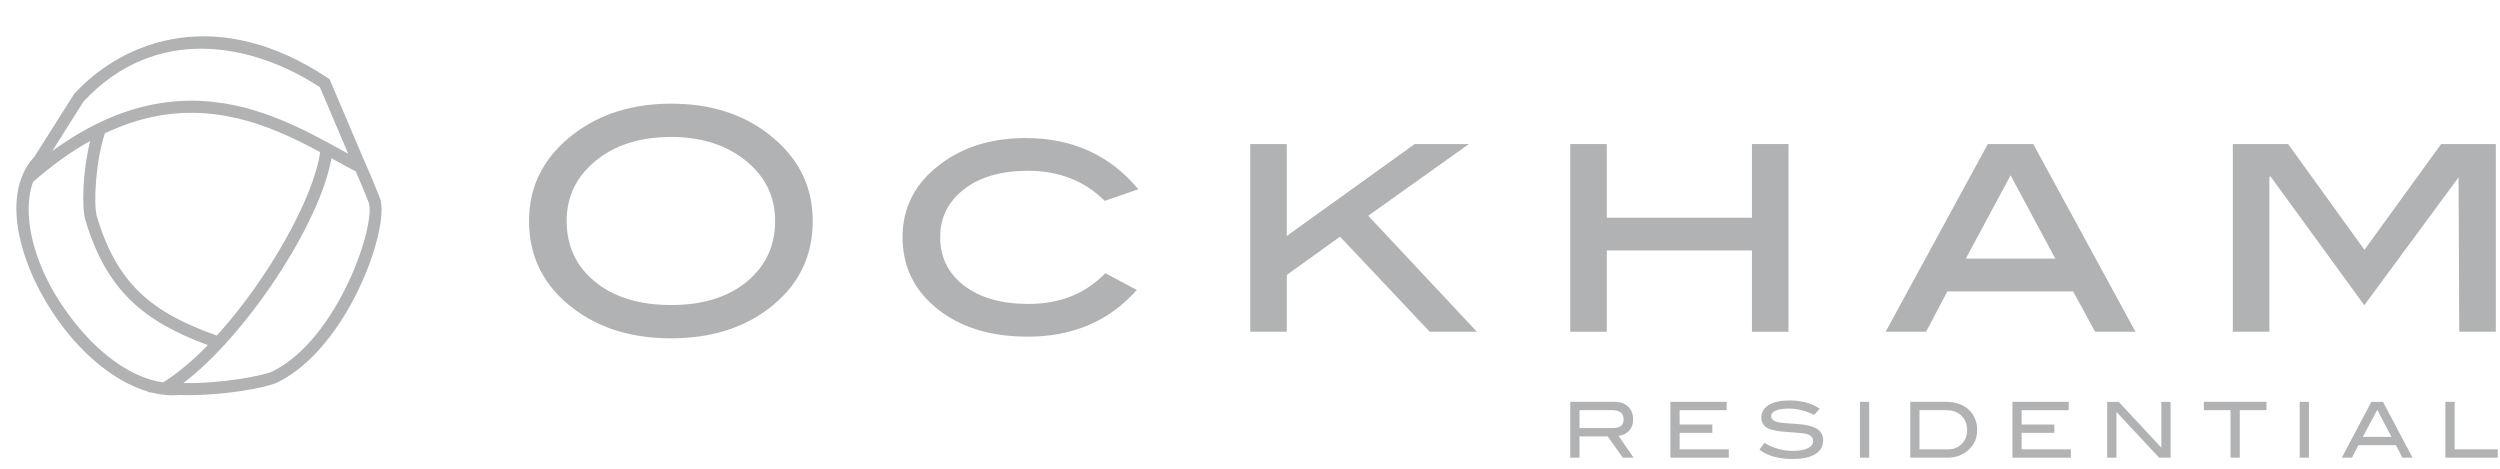 <svg xmlns="http://www.w3.org/2000/svg" width="128" height="24" viewBox="0 0 128 24">
  <g fill="#B1B2B3" fill-rule="evenodd" transform="translate(0 1)">
    <path d="M39.686 10.314C39.686 8.984 39.121 7.907 37.991 7.079 37.018 6.368 35.81 6.012 34.366 6.012 32.785 6.012 31.498 6.417 30.504 7.229 29.51 8.039 29.013 9.068 29.013 10.314 29.013 11.602 29.5 12.64 30.473 13.431 31.446 14.221 32.743 14.617 34.366 14.617 35.977 14.617 37.266 14.218 38.234 13.423 39.202 12.628 39.686 11.591 39.686 10.314zM41.613 10.314C41.613 12.171 40.854 13.673 39.333 14.819 38 15.82 36.344 16.322 34.366 16.322 32.366 16.322 30.699 15.815 29.367 14.804 27.846 13.657 27.086 12.16 27.086 10.314 27.086 8.501 27.856 7.009 29.398 5.841 30.751 4.818 32.407 4.308 34.366 4.308 36.333 4.308 37.984 4.818 39.318 5.841 40.848 7.009 41.613 8.501 41.613 10.314zM58.284 8.69L56.562 9.284C55.528 8.257 54.218 7.744 52.631 7.744 51.264 7.744 50.173 8.059 49.359 8.689 48.545 9.321 48.138 10.136 48.138 11.137 48.138 12.169 48.545 12.997 49.359 13.622 50.173 14.248 51.275 14.561 52.663 14.561 54.271 14.561 55.58 14.035 56.593 12.986L58.206 13.846C56.789 15.44 54.931 16.237 52.63 16.237 50.713 16.237 49.165 15.76 47.983 14.807 46.8 13.855 46.21 12.633 46.21 11.143 46.21 9.593 46.881 8.327 48.225 7.347 49.391 6.494 50.823 6.068 52.52 6.068 54.905 6.068 56.826 6.943 58.284 8.69"/>
    <polygon points="75.617 15.986 73.204 15.986 68.609 11.117 65.884 13.077 65.884 15.986 64.013 15.986 64.013 6.375 65.884 6.375 65.884 11.08 72.432 6.375 75.208 6.375 70.054 10.046"/>
    <polygon points="91.572 15.986 89.7 15.986 89.7 11.823 82.268 11.823 82.268 15.986 80.397 15.986 80.397 6.375 82.268 6.375 82.268 10.147 89.7 10.147 89.7 6.375 91.572 6.375"/>
    <path d="M105.231,12.242 L102.941,7.976 L100.65,12.242 L105.231,12.242 Z M109.336,15.986 L107.269,15.986 L106.144,13.918 L99.706,13.918 L98.613,15.986 L96.544,15.986 L101.776,6.375 L104.103,6.375 L109.336,15.986 Z"/>
    <polygon points="127.786 15.986 125.914 15.986 125.878 8.082 121.052 14.627 116.241 8.02 116.191 8.082 116.191 15.986 114.32 15.986 114.32 6.375 117.151 6.375 121.06 11.791 124.985 6.375 127.786 6.375"/>
    <path d="M82.581,20.916 C82.947,20.916 83.13,20.769 83.13,20.474 C83.13,20.158 82.933,20 82.538,20 L80.871,20 L80.871,20.916 L82.581,20.916 Z M83.639,22.433 L83.088,22.433 L82.314,21.343 L80.871,21.343 L80.871,22.433 L80.397,22.433 L80.397,19.573 L82.652,19.573 C82.952,19.573 83.188,19.655 83.359,19.816 C83.53,19.978 83.616,20.197 83.616,20.474 C83.616,20.716 83.546,20.911 83.406,21.058 C83.277,21.195 83.1,21.282 82.873,21.319 L83.639,22.433 Z"/>
    <polygon points="88.516 22.433 85.523 22.433 85.523 19.574 88.405 19.574 88.405 20.001 85.997 20.001 85.997 20.735 87.671 20.735 87.671 21.162 85.997 21.162 85.997 22.006 88.516 22.006"/>
    <path d="M92.883,20.245 C92.459,20.029 92.027,19.921 91.588,19.921 C91.296,19.921 91.072,19.955 90.917,20.024 C90.761,20.092 90.684,20.187 90.684,20.308 C90.684,20.434 90.766,20.527 90.932,20.585 C91.051,20.627 91.244,20.656 91.513,20.672 C91.908,20.698 92.168,20.719 92.295,20.735 C92.652,20.782 92.917,20.87 93.088,20.999 C93.259,21.128 93.345,21.311 93.345,21.548 C93.345,21.851 93.211,22.085 92.942,22.251 C92.674,22.417 92.288,22.5 91.785,22.5 C91.056,22.5 90.489,22.339 90.083,22.018 L90.344,21.674 C90.791,21.948 91.273,22.085 91.789,22.085 C92.123,22.085 92.383,22.039 92.567,21.947 C92.743,21.858 92.832,21.735 92.832,21.58 C92.832,21.398 92.716,21.277 92.484,21.216 C92.363,21.185 92.037,21.152 91.505,21.118 C91.034,21.086 90.703,21.023 90.514,20.928 C90.293,20.818 90.182,20.632 90.182,20.371 C90.182,20.103 90.308,19.891 90.559,19.735 C90.81,19.58 91.165,19.503 91.623,19.503 C92.239,19.503 92.755,19.643 93.171,19.925 L92.883,20.245 Z"/>
    <polygon points="95.229 22.433 95.703 22.433 95.703 19.574 95.229 19.574"/>
    <path d="M99.742,22.006 C100.026,22.006 100.26,21.914 100.443,21.73 C100.626,21.547 100.717,21.311 100.717,21.023 C100.717,20.716 100.619,20.469 100.423,20.281 C100.227,20.094 99.97,20 99.651,20 L98.277,20 L98.277,22.006 L99.742,22.006 Z M99.612,19.573 C100.109,19.573 100.503,19.706 100.794,19.97 C101.085,20.235 101.231,20.59 101.231,21.034 C101.231,21.443 101.076,21.782 100.769,22.053 C100.482,22.306 100.126,22.433 99.702,22.433 L97.803,22.433 L97.803,19.573 L99.612,19.573 Z"/>
    <polygon points="106.028 22.433 103.035 22.433 103.035 19.574 105.918 19.574 105.918 20.001 103.509 20.001 103.509 20.735 105.183 20.735 105.183 21.162 103.509 21.162 103.509 22.006 106.028 22.006"/>
    <polygon points="111.134 22.433 110.545 22.433 108.362 20.089 108.362 22.433 107.888 22.433 107.888 19.574 108.477 19.574 110.66 21.92 110.66 19.574 111.134 19.574"/>
    <polygon points="116.043 20 114.677 20 114.677 22.432 114.203 22.432 114.203 20 112.836 20 112.836 19.573 116.043 19.573"/>
    <polygon points="117.744 22.433 118.218 22.433 118.218 19.574 117.744 19.574"/>
    <path d="M122.444,21.367 L121.716,19.982 L120.978,21.367 L122.444,21.367 Z M123.522,22.433 L123.003,22.433 L122.674,21.793 L120.749,21.793 L120.419,22.433 L119.901,22.433 L121.413,19.574 L122.009,19.574 L123.522,22.433 Z"/>
    <polygon points="127.885 22.433 125.204 22.433 125.204 19.574 125.678 19.574 125.678 22.006 127.885 22.006"/>
    <path d="M13.978,18.004 C13.504,18.242 11.288,18.649 9.387,18.613 C12.629,16.153 16.385,10.448 16.969,7.103 C17.043,7.143 17.117,7.184 17.189,7.224 C17.55,7.423 17.892,7.61 18.219,7.78 C18.567,8.585 18.839,9.266 18.872,9.354 C19.278,10.457 17.329,16.317 13.978,18.004 L13.978,18.004 Z M4.134,15.887 C1.712,13.051 1.063,10.041 1.694,8.311 C2.673,7.454 3.646,6.758 4.618,6.215 C4.233,7.744 4.177,9.62 4.369,10.257 C5.447,13.86 7.335,15.449 10.641,16.669 C9.879,17.452 9.102,18.113 8.352,18.577 C6.801,18.368 5.269,17.215 4.134,15.887 L4.134,15.887 Z M11.101,16.181 C7.781,15.006 6,13.554 4.96,10.08 C4.777,9.47 4.893,7.26 5.371,5.825 C7.104,4.999 8.839,4.662 10.607,4.81 C12.825,4.994 14.764,5.913 16.391,6.788 C16.07,9.115 13.727,13.295 11.101,16.181 L11.101,16.181 Z M4.274,4.2 C7.977,0.224 12.938,1.205 16.38,3.468 L17.825,6.869 C17.714,6.808 17.601,6.746 17.487,6.683 C15.476,5.575 12.899,4.155 9.798,4.155 C7.667,4.155 5.288,4.827 2.676,6.731 L4.274,4.2 Z M19.451,9.14 C19.411,9.033 19.023,8.061 18.568,7.039 L16.876,3.056 L16.8,3.005 C11.213,-0.723 6.422,0.972 3.802,3.801 L1.737,7.064 L1.73,7.058 C0.84,8.027 0.606,9.578 1.073,11.426 C1.489,13.075 2.434,14.847 3.665,16.288 C4.725,17.529 6.114,18.624 7.581,19.049 L7.542,19.073 L7.743,19.095 C8.107,19.188 8.475,19.239 8.844,19.239 C8.956,19.239 9.068,19.233 9.18,19.223 C9.327,19.228 9.477,19.232 9.629,19.232 C11.482,19.232 13.622,18.874 14.256,18.556 C17.848,16.747 19.995,10.617 19.451,9.14 L19.451,9.14 Z"/>
  </g>
</svg>

